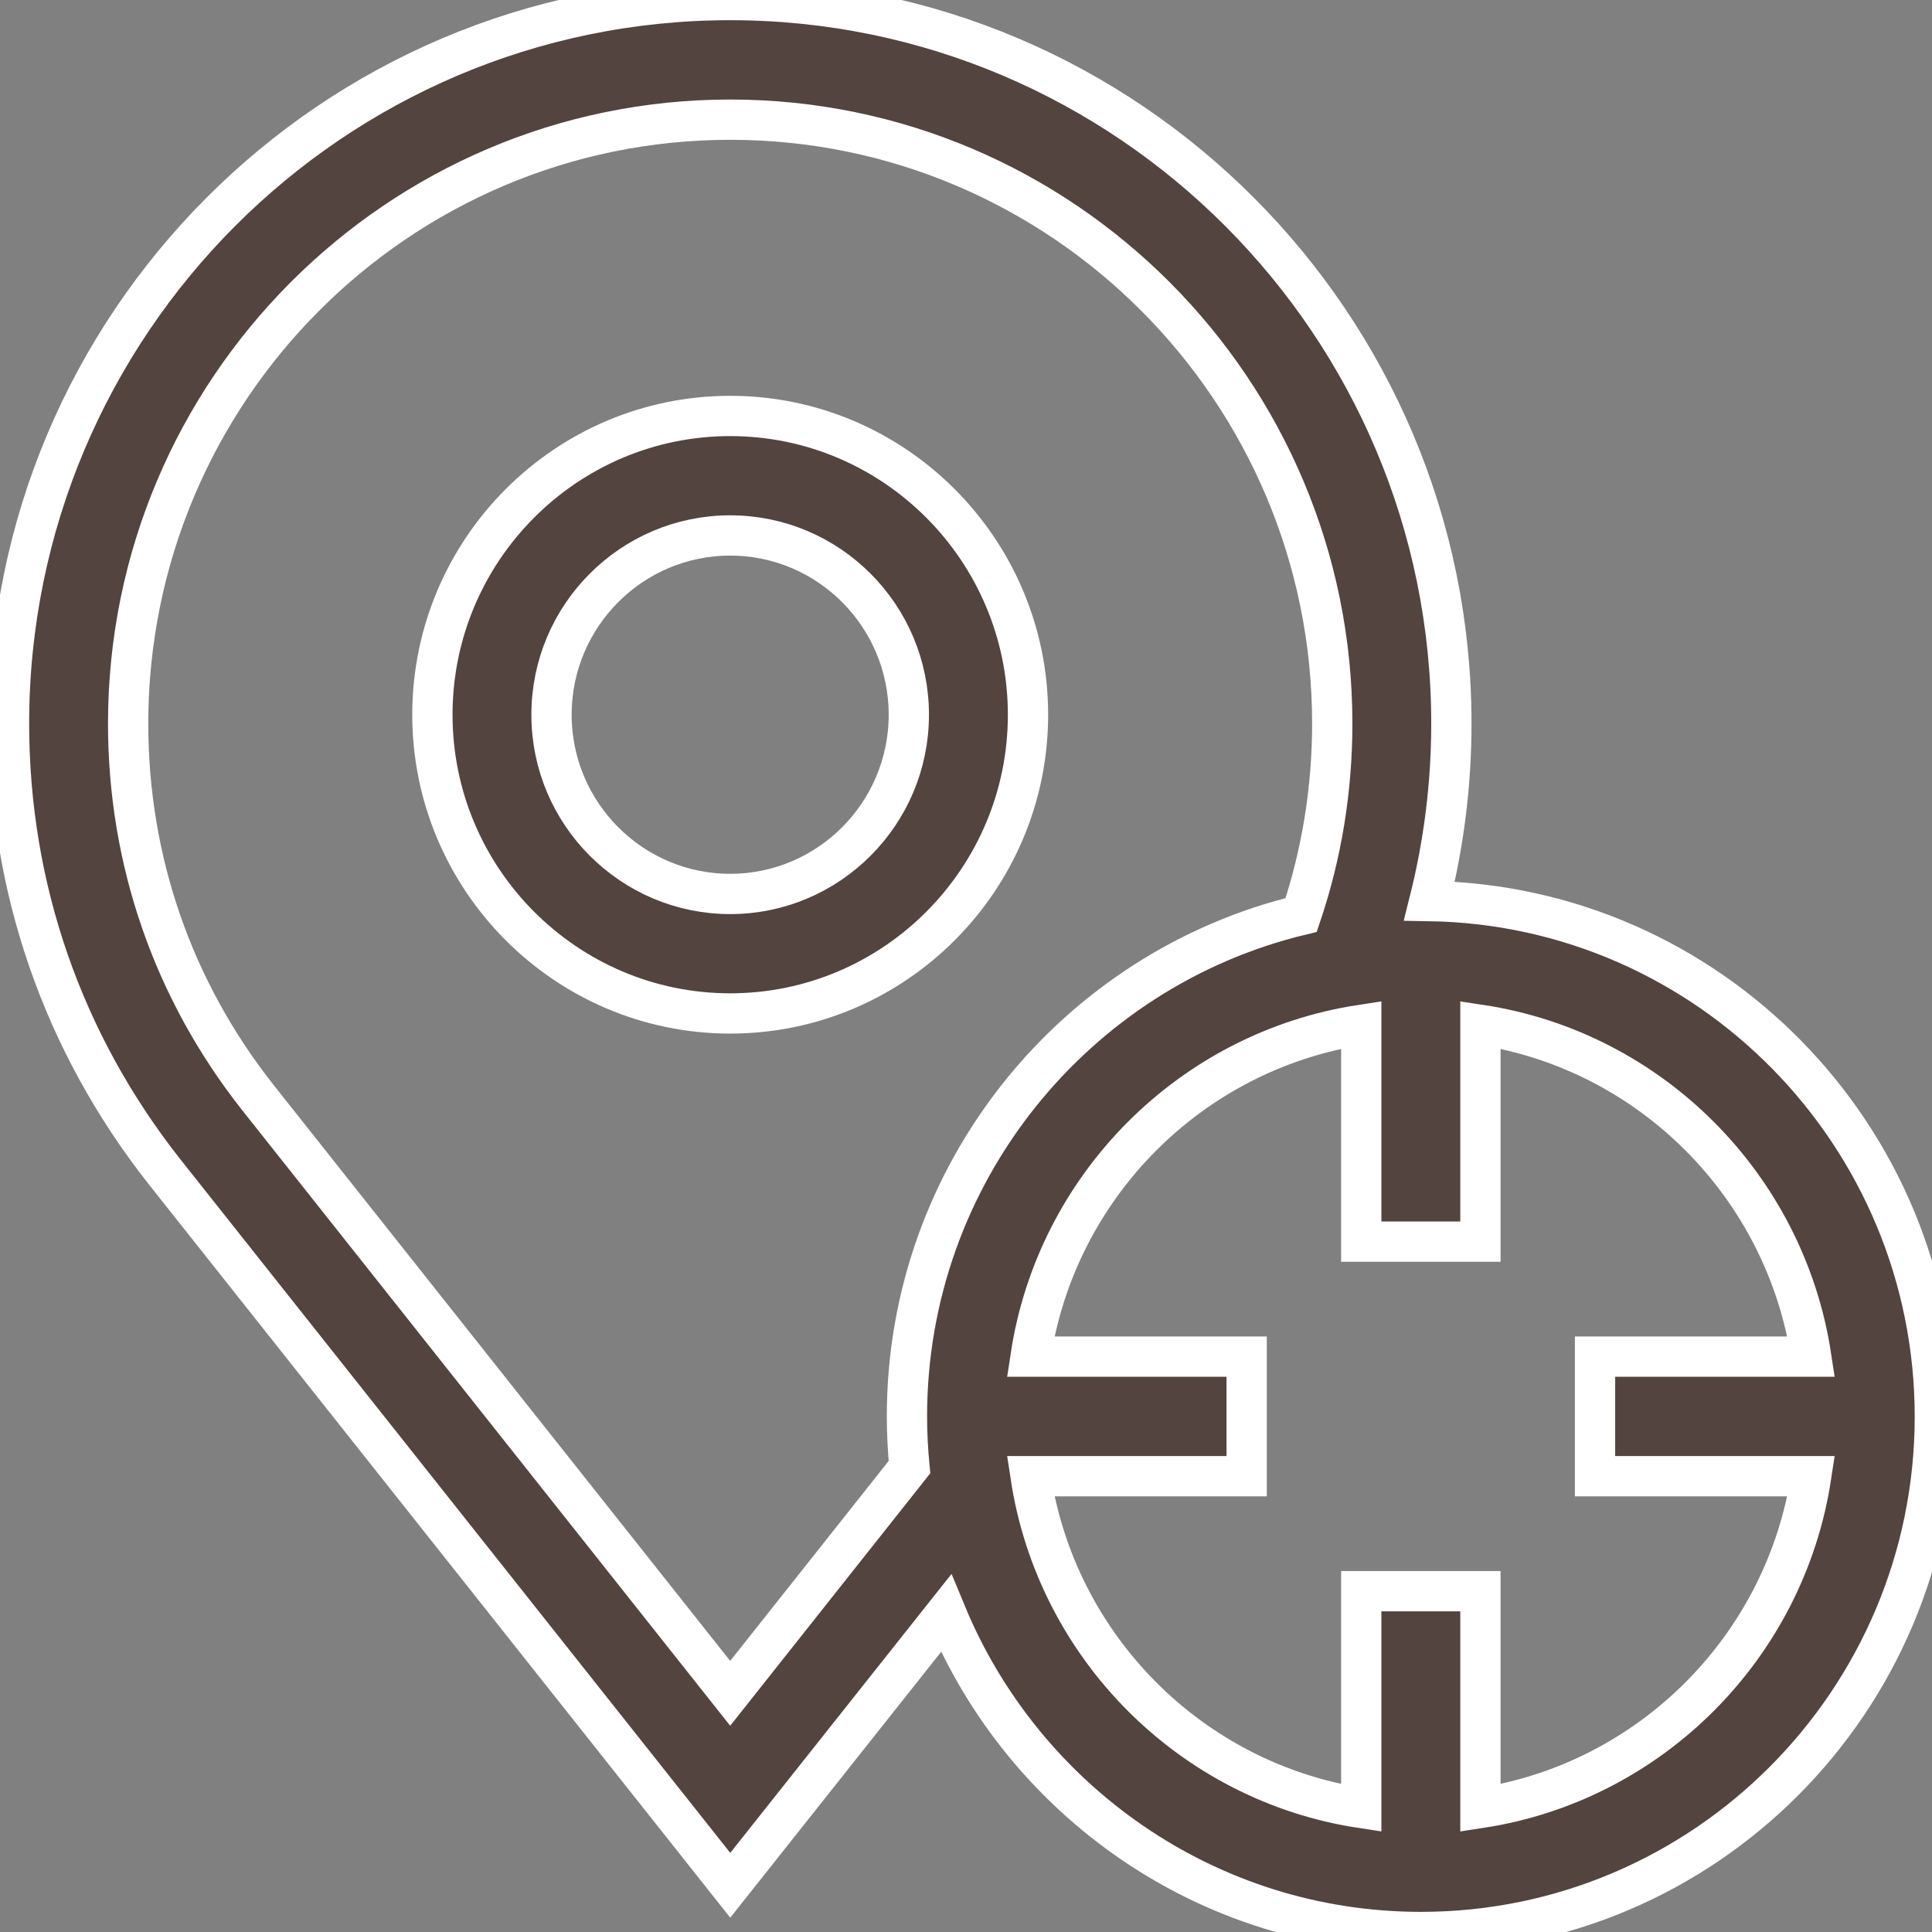 <?xml version="1.0" encoding="UTF-8"?> <!-- Generator: Adobe Illustrator 15.0.0, SVG Export Plug-In . SVG Version: 6.00 Build 0) --> <svg xmlns="http://www.w3.org/2000/svg" xmlns:xlink="http://www.w3.org/1999/xlink" version="1.1" id="Layer_1" x="0px" y="0px" width="35.973px" height="35.973px" viewBox="0 0 35.973 35.973" xml:space="preserve"><rect x="0" y="0" width="35.973" height="35.973" fill="#808080" stroke="none"/> <g> <path fill="#53443F" stroke="#FFFFFF" stroke-width="0.75" stroke-miterlimit="10" d="M19.141,13.308 c0-3.067-2.488-5.563-5.545-5.563c-3.057,0-5.545,2.495-5.545,5.563c0,3.065,2.488,5.562,5.545,5.562 C16.654,18.87,19.141,16.374,19.141,13.308z M13.596,16.645c-1.834,0-3.327-1.497-3.327-3.337c0-1.842,1.492-3.338,3.327-3.338 c1.834,0,3.326,1.496,3.326,3.338C16.922,15.148,15.43,16.645,13.596,16.645z"></path> <path fill="#53443F" stroke="#FFFFFF" stroke-width="0.75" stroke-miterlimit="10" d="M26.615,16.777 c0.27-1.075,0.409-2.181,0.409-3.305c0-7.428-6.025-13.471-13.428-13.471c-7.404,0-13.428,6.043-13.428,13.471 c0,3.059,1,5.942,2.895,8.345l10.534,13.286l4.018-5.065c1.438,3.479,4.86,5.935,8.843,5.935c5.277,0,9.568-4.306,9.568-9.599 C36.024,21.133,31.818,16.861,26.615,16.777z M13.596,31.529L4.799,20.433c-1.579-2.001-2.413-4.408-2.413-6.961 c0-6.2,5.028-11.244,11.21-11.244c6.181,0,11.21,5.044,11.21,11.244c0,1.223-0.194,2.42-0.579,3.565 c-4.204,1.01-7.34,4.812-7.34,9.335c0,0.319,0.017,0.634,0.047,0.945L13.596,31.529z M27.565,33.664v-4.037h-2.219v4.037 c-3.168-0.482-5.676-3-6.157-6.178h4.023V25.26h-4.023c0.48-3.178,2.989-5.694,6.157-6.178v4.037h2.219v-4.037 c3.168,0.482,5.677,3,6.159,6.178h-4.025v2.226h4.025C33.242,30.664,30.733,33.18,27.565,33.664z"></path> </g> </svg> 